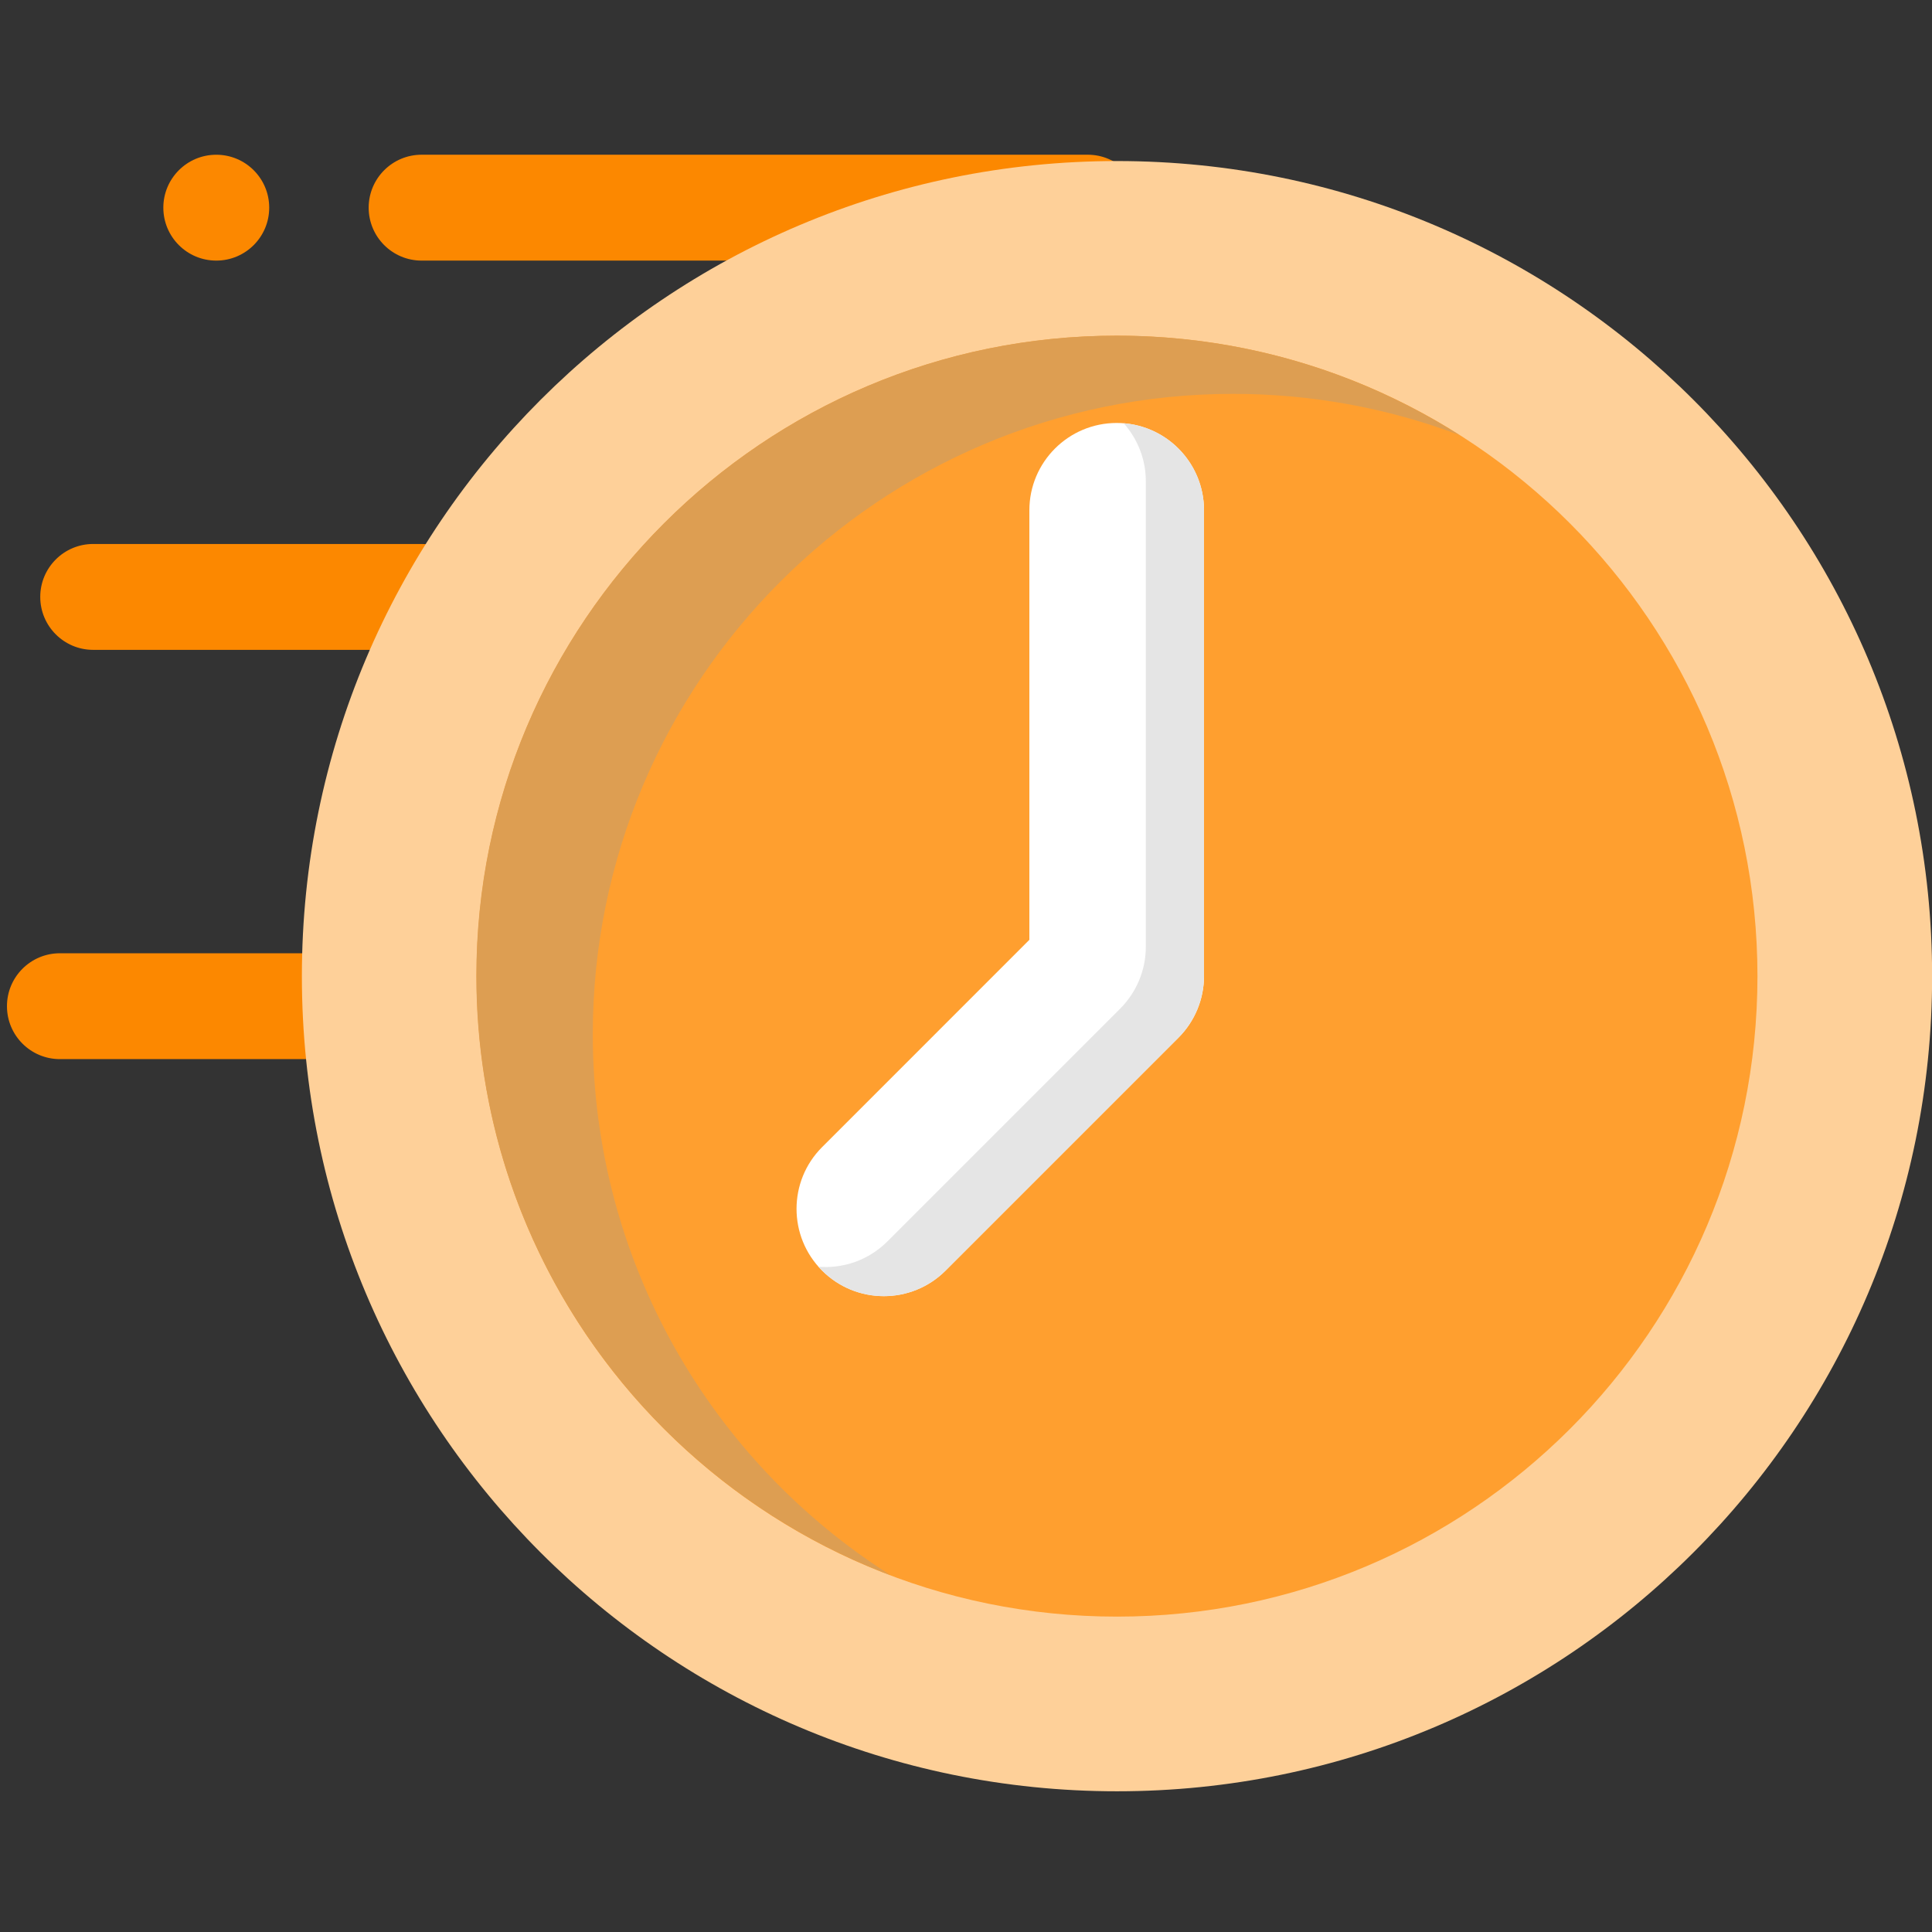 <svg xmlns="http://www.w3.org/2000/svg" width="96" height="96" viewBox="0 0 96 96" fill="none"><rect x="0" y="0" width="96" height="96" fill="#333333" stroke="none"/><g clip-path="url(#clip0_2333_9268)"><path d="M18.319 10.319V10.319C18.319 11.771 19.497 12.949 20.95 12.949H54.05C55.503 12.949 56.68 11.771 56.68 10.319V10.319C56.68 8.866 55.503 7.688 54.05 7.688H20.95C19.497 7.688 18.319 8.866 18.319 10.319Z" fill="#FC8800"></path><path d="M2 29.661V29.661C2 31.113 3.178 32.291 4.63 32.291H20.936C22.389 32.291 23.566 31.113 23.566 29.661V29.661C23.566 28.208 22.389 27.03 20.936 27.03H4.63C3.178 27.03 2 28.208 2 29.661Z" fill="#FC8800"></path><path d="M8.116 10.319V10.319C8.116 11.772 9.294 12.949 10.746 12.949H10.747C12.199 12.949 13.377 11.772 13.377 10.319V10.319C13.377 8.866 12.199 7.689 10.747 7.689H10.746C9.294 7.689 8.116 8.866 8.116 10.319Z" fill="#FC8800"></path><path d="M0.346 49.997V49.997C0.346 51.45 1.523 52.627 2.976 52.627H19.282C20.734 52.627 21.912 51.45 21.912 49.997V49.997C21.912 48.544 20.734 47.367 19.282 47.367H2.976C1.523 47.367 0.346 48.544 0.346 49.997Z" fill="#FC8800"></path><path d="M55.503 89.008C77.872 89.008 96.006 70.874 96.006 48.505C96.006 26.136 77.872 8.002 55.503 8.002C33.134 8.002 15 26.136 15 48.505C15 70.874 33.134 89.008 55.503 89.008Z" fill="#FED099"></path><path d="M55.503 80.329C73.079 80.329 87.327 66.081 87.327 48.505C87.327 30.93 73.079 16.681 55.503 16.681C37.927 16.681 23.679 30.93 23.679 48.505C23.679 66.081 37.927 80.329 55.503 80.329Z" fill="#FF9F2F"></path><path fill-rule="evenodd" clip-rule="evenodd" d="M44.251 78.272C32.232 73.726 23.67 62.103 23.67 48.497C23.67 30.936 37.931 16.678 55.489 16.678C61.751 16.678 67.594 18.489 72.512 21.614C69.012 20.294 65.222 19.571 61.274 19.571C43.716 19.571 29.455 33.828 29.455 51.389C29.455 62.692 35.356 72.625 44.251 78.272Z" fill="#DD9E52"></path><path fill-rule="evenodd" clip-rule="evenodd" d="M46.985 63.135L58.556 51.564C59.37 50.751 59.827 49.648 59.827 48.497V25.356C59.827 22.961 57.883 21.017 55.488 21.017C53.093 21.017 51.149 22.961 51.149 25.356V46.699L40.85 56.999C39.156 58.692 39.156 61.443 40.85 63.135C42.542 64.828 45.293 64.828 46.985 63.135Z" fill="white"></path><path fill-rule="evenodd" clip-rule="evenodd" d="M55.836 21.031C56.515 21.798 56.935 22.806 56.935 23.909V47.05C56.935 48.202 56.472 49.305 55.662 50.118L44.092 61.688C43.151 62.626 41.893 63.044 40.664 62.944C40.722 63.009 40.794 63.072 40.852 63.135C42.544 64.828 45.292 64.828 46.984 63.135L58.555 51.564C59.364 50.751 59.827 49.648 59.827 48.497V25.356C59.827 23.079 58.077 21.211 55.836 21.031Z" fill="#E5E5E5"></path></g><defs><clipPath id="clip0_2333_9268"><rect width="96" height="96" fill="white"></rect></clipPath></defs></svg>